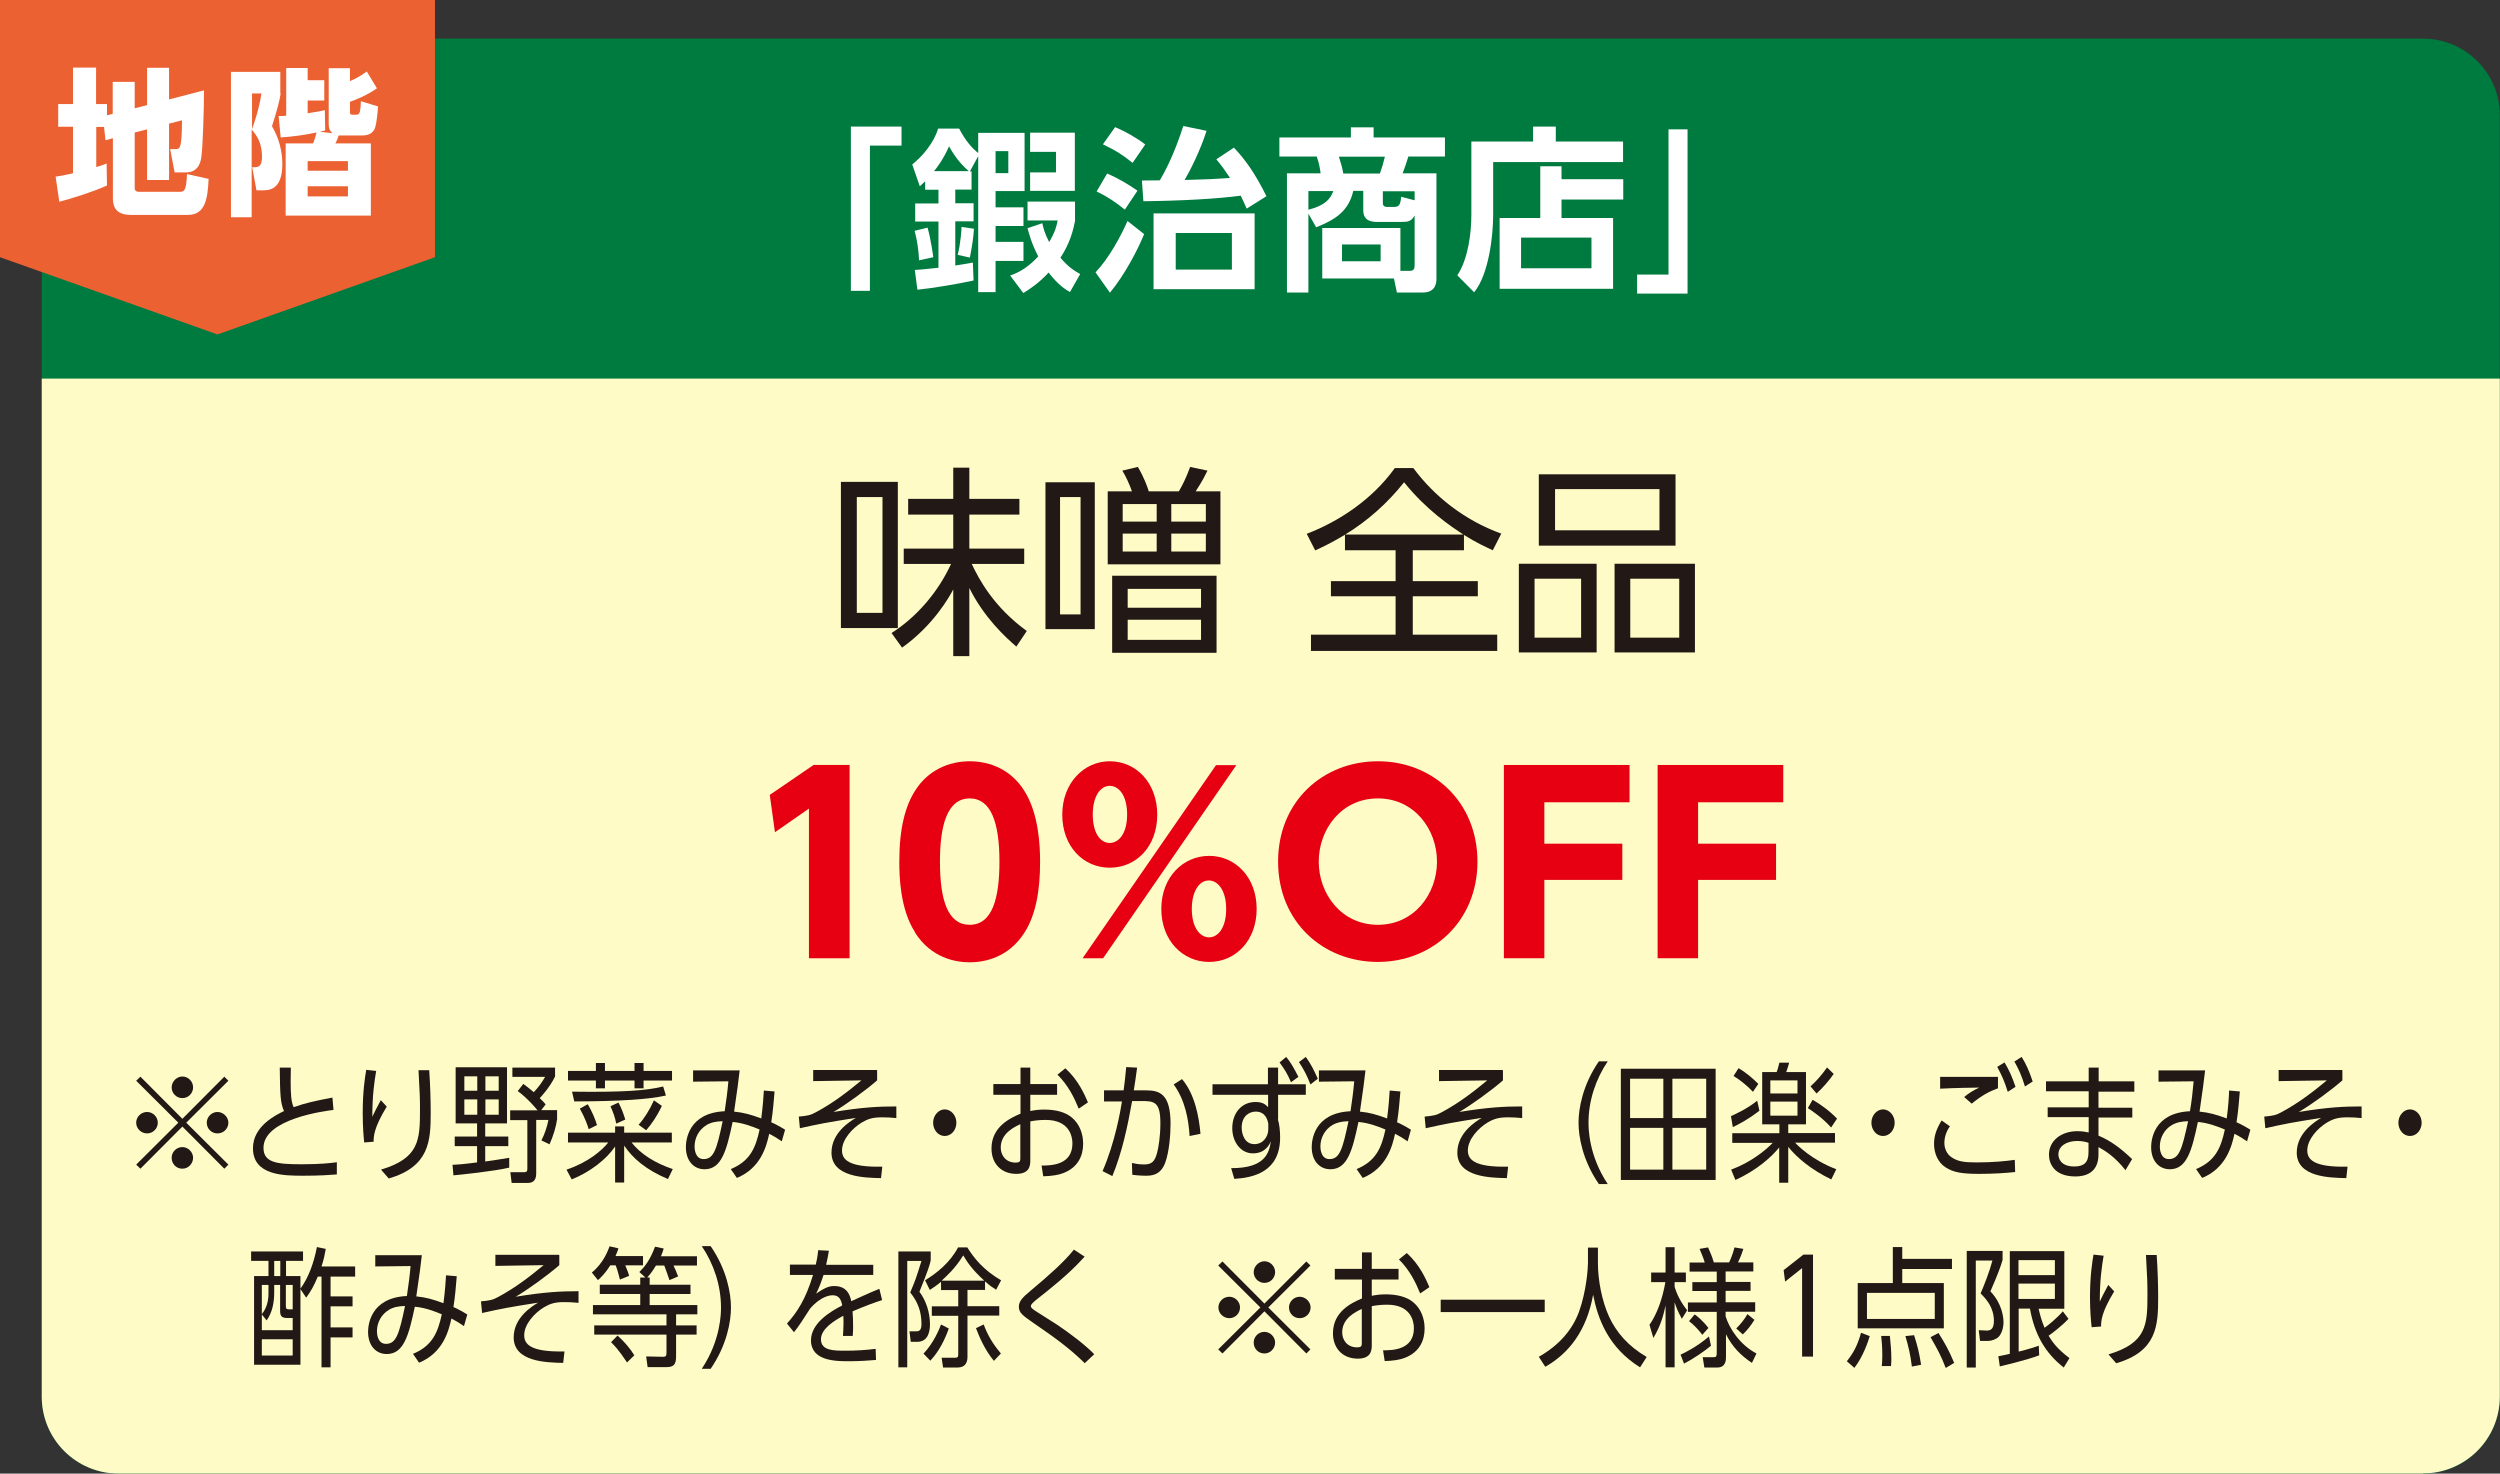 <?xml version="1.0" encoding="UTF-8"?>
<svg id="_レイヤー_2" data-name="レイヤー 2" xmlns="http://www.w3.org/2000/svg" viewBox="0 0 135.3 79.75">
  <rect x="0" y="0" width="135.3" height="79.75" fill="#333333" stroke="none"/>
  <defs>
    <style>
      .cls-1 {
        fill: #e60012;
      }

      .cls-2 {
        fill: #fff;
      }

      .cls-3 {
        fill: #eb6132;
      }

      .cls-4 {
        fill: #007b3f;
      }

      .cls-5 {
        fill: #221815;
      }

      .cls-6 {
        fill: #fffbc7;
      }
    </style>
  </defs>
  <g id="_レイヤー_1-2" data-name="レイヤー 1">
    <g>
      <path class="cls-4" d="M131.14,79.75H6.42c-2.3,0-4.16-1.86-4.16-4.16V6.25c0-2.3,1.86-4.16,4.16-4.16h124.71c2.3,0,4.16,1.86,4.16,4.16v69.34c0,2.3-1.86,4.16-4.16,4.16"/>
      <path class="cls-6" d="M131.14,79.75H6.42c-2.3,0-4.16-1.86-4.16-4.16V20.49h133.03v55.09c0,2.3-1.86,4.16-4.16,4.16"/>
      <polygon class="cls-2" points="46.05 6.85 48.79 6.85 48.79 7.88 47.08 7.88 47.08 15.74 46.05 15.74 46.05 6.85"/>
      <path class="cls-2" d="M50.06,9.82c-.1.1-.16.15-.28.26l-.41-1.18c.52-.41,1.17-1.15,1.4-1.94h1.14c.31.61.69,1.06,1.03,1.32v-1.09h2.51v3.15h-1.57v.88h1.51v1.01h-1.51v.86h1.51v1.03h-1.51v1.69h-.94v-7.36l-.45.83h.09v.98h-.88v.74h.99v.98h-.99v2.39c.57-.09.76-.12.95-.16l.04.97c-.7.16-2.22.42-3.04.5l-.14-1.07c.23-.01.33-.02,1.28-.12v-2.5h-1.26v-.98h1.26v-.74h-.72v-.42ZM49.74,14.09c-.03-.58-.09-1.02-.24-1.6l.7-.17c.18.63.3,1.52.31,1.6l-.78.17ZM52.43,9.26c-.58-.49-.9-1.05-1.07-1.34-.29.69-.71,1.23-.81,1.34h1.88ZM51.83,13.79c.16-.6.21-1.41.21-1.51l.67.1c-.03.45-.08.85-.22,1.56l-.67-.15ZM54.57,8.18h-.69v1.19h.69v-1.19ZM57.9,15.8c-.19-.1-.62-.36-1.15-1.05-.52.57-1.04.91-1.37,1.11l-.71-.95c.29-.1.85-.31,1.52-1.03-.38-.74-.5-1.24-.58-1.53l.8-.27c.06.27.11.51.37,1.02.33-.55.4-.86.46-1.17h-1.63v-1.02h2.57v1.05c-.09.45-.25,1.17-.79,1.99.47.55.79.72,1.07.88l-.55.97ZM58.17,10.33h-2.42v-1h1.4v-1.11h-1.4v-1.04h2.42v3.15Z"/>
      <path class="cls-2" d="M59.29,14.74c.75-.79,1.4-2.02,1.73-2.78l.9.71c-.32.8-1.05,2.21-1.85,3.17l-.78-1.1ZM60.87,11.34c-.49-.39-.87-.66-1.52-.98l.57-.97c.57.25,1.13.57,1.64.93l-.68,1.02ZM61.29,8.81c-.59-.47-.88-.65-1.6-1l.66-.93c.56.24,1.17.58,1.63.94l-.68.99ZM66.79,8c.6.64,1.12,1.35,1.75,2.62l-1.07.67c-.1-.22-.15-.35-.32-.7-1.26.17-3.26.28-5.27.3l-.08-1.12c.19,0,.28,0,.97-.01.23-.39.75-1.32,1.27-2.94l1.26.26c-.36,1.12-.92,2.21-1.19,2.66,1.25-.03,1.62-.05,2.46-.11-.26-.39-.43-.63-.74-1.01l.95-.63ZM67.9,15.65h-5.47v-4.1h5.47v4.1ZM66.67,12.61h-3.04v1.98h3.04v-1.98Z"/>
      <path class="cls-2" d="M71.56,15.08v-2.74h4.23v2.32h.5c.21,0,.27-.11.27-.28v-2.72c-.18.33-.37.35-.71.35h-1.28c-.25,0-.79,0-.79-.63v-1.05h-.54c-.25,1.07-.92,1.54-2.01,1.97l-.42-.74v4.27h-1.16v-6.45h1.82c-.02-.16-.06-.51-.21-.91h-2.02v-1.03h3.87v-.55h1.23v.55h3.86v1.03h-1.98c-.07.24-.18.57-.31.91h1.83v5.69c0,.17,0,.76-.73.76h-1.41l-.16-.76h-3.86ZM70.81,11.35c.88-.22,1.19-.57,1.35-1.01h-1.35v1.01ZM74.68,9.39c.11-.3.2-.6.27-.91h-2.49c.14.44.18.59.24.91h1.99ZM74.72,13.23h-2.09v.91h2.09v-.91ZM76.56,10.83v-.48h-1.72v.65c0,.14.1.2.21.2h.35c.29,0,.39-.05.43-.55l.73.19Z"/>
      <path class="cls-2" d="M87.84,8.77h-7.03v2.87c0,1.04-.21,3.17-1.03,4.18l-.91-.92c.59-.88.76-2.31.76-3.27v-3.97h3.34v-.81h1.23v.81h3.64v1.11ZM83.36,11.8v-2.8h1.15v.7h3.34v1.1h-3.34v1h2.79v3.83h-6.14v-3.83h2.21ZM86.13,12.86h-3.81v1.66h3.81v-1.66Z"/>
      <polygon class="cls-2" points="91.33 15.89 88.6 15.89 88.6 14.86 90.3 14.86 90.3 7 91.33 7 91.33 15.89"/>
      <polygon class="cls-3" points="23.54 13.92 11.77 18.1 0 13.92 0 0 23.54 0 23.54 13.92"/>
      <path class="cls-2" d="M5.63,6.87h-.42v2.17c.18-.05.29-.09.56-.19l.02,1.19c-.8.36-1.88.69-2.58.88l-.2-1.36c.23-.03.38-.06.94-.18v-2.52h-.8v-1.23h.8v-1.97h1.25v1.97h.59v.61l.31-.08v-1.73h1.19v1.43l.67-.17v-2.02h1.19v1.71l1.89-.49c0,.96-.06,3-.14,3.59-.03.21-.12.85-.83.85h-.62l-.24-1.26h.27c.26,0,.36,0,.37-1.56l-.7.18v3.05h-1.19v-2.74l-.67.17v3.01c0,.09.04.2.23.2h2.17c.27,0,.39,0,.43-.96l1.17.26c-.05,1.06-.17,1.95-1.12,1.95h-3.1c-.92,0-.96-.6-.96-.93v-3.22l-.4.11-.08-.73Z"/>
      <path class="cls-2" d="M15.19,5.06c-.05.36-.22,1-.47,1.77.15.26.56.99.56,2.05,0,1.42-.74,1.42-1.08,1.42h-.32l-.23-1.25h.15c.21,0,.38-.09.38-.56,0-.73-.26-1.14-.56-1.48v4.75h-1.12V3.89h2.67v1.18ZM13.64,5.06v1.92c.12-.32.38-1.07.51-1.92h-.51ZM15.08,6.28c.19,0,.25,0,.41-.02v-2.58h1.16v.66h.9v1.1h-.9v.69c.49-.08.65-.1.93-.17l.02,1.1c-.17.04-.2.05-.29.07l.69.08c-.18-.14-.21-.32-.21-.49v-3.03h1.15v.7c.33-.14.62-.3.91-.52l.55.91c-.54.38-1.17.63-1.46.73v.54c0,.11.02.16.14.16h.21c.11,0,.17-.08.19-.18.03-.14.05-.41.05-.55l.93.28c-.03.4-.08.9-.16,1.15-.1.3-.37.42-.66.42h-1.31c-.03.1-.1.29-.18.43h1.92v3.91h-4.61v-3.91h1.48c.08-.17.17-.49.19-.59-.65.14-1.25.22-1.94.27l-.11-1.15ZM18.83,8.72h-2.18v.52h2.18v-.52ZM18.83,10.08h-2.18v.55h2.18v-.55Z"/>
      <path class="cls-5" d="M48.59,33.99h-3.08v-7.91h3.08v7.91ZM47.76,26.9h-1.39v6.27h1.39v-6.27ZM55,34.99c-.59-.51-1.74-1.56-2.54-3.17v3.69h-.87v-3.61c-.21.4-1.07,1.94-2.77,3.15l-.57-.79c1.35-.86,2.52-2.21,3.22-3.74h-2.56v-.83h2.68v-1.84h-2.44v-.85h2.44v-1.69h.87v1.69h2.71v.85h-2.71v1.84h2.97v.83h-2.84c.4.84,1.18,2.32,2.98,3.63l-.57.85Z"/>
      <path class="cls-5" d="M59.25,34.05h-2.67v-7.95h2.67v7.95ZM58.48,26.9h-1.11v6.35h1.11v-6.35ZM66.06,30.54h-6.11v-3.95h1.31c-.12-.36-.33-.81-.52-1.12l.84-.2c.32.53.54,1.13.59,1.32h1.63c.15-.26.37-.65.61-1.32l.94.2c-.12.24-.26.54-.64,1.12h1.34v3.95ZM65.84,35.33h-5.65v-4.17h5.65v4.17ZM62.6,27.28h-1.84v.95h1.84v-.95ZM62.6,28.88h-1.84v.97h1.84v-.97ZM65,31.87h-3.97v1.02h3.97v-1.02ZM65,33.54h-3.97v1.09h3.97v-1.09ZM65.26,27.28h-1.87v.95h1.87v-.95ZM65.26,28.88h-1.87v.97h1.87v-.97Z"/>
      <path class="cls-5" d="M79.23,29.78h-2.77v1.67h3.52v.82h-3.52v2.08h4.57v.88h-10.08v-.88h4.58v-2.08h-3.5v-.82h3.5v-1.67h-2.74v-.84c-.75.45-1.21.66-1.61.85l-.46-.9c1.75-.67,3.55-1.86,4.77-3.56h1c1.11,1.5,2.74,2.82,4.76,3.55l-.46.9c-.38-.18-.88-.4-1.56-.83v.83ZM79.2,28.93c-.68-.44-2.04-1.36-3.21-2.83-.89,1.12-1.97,2.09-3.19,2.83h6.4Z"/>
      <path class="cls-5" d="M86.41,35.31h-4.21v-4.8h4.21v4.8ZM83.05,34.51h2.52v-3.19h-2.52v3.19ZM90.68,29.53h-7.4v-3.86h7.4v3.86ZM84.16,28.7h5.65v-2.23h-5.65v2.23ZM91.73,35.31h-4.35v-4.8h4.35v4.8ZM88.23,34.51h2.65v-3.19h-2.65v3.19Z"/>
      <polygon class="cls-1" points="44.03 41.4 45.98 41.4 45.98 51.86 43.78 51.86 43.78 43.76 41.94 45.04 41.66 43.02 44.03 41.4"/>
      <path class="cls-1" d="M49.52,50.45c-.81-1.25-.85-3.05-.85-3.82,0-1.85.34-3.04.87-3.86.68-1.07,1.79-1.57,2.94-1.57s2.26.49,2.95,1.59c.78,1.22.86,2.94.86,3.85,0,1.52-.22,2.86-.85,3.84-.87,1.36-2.18,1.6-2.96,1.6s-2.09-.24-2.96-1.61M54.09,46.63c0-2.12-.46-3.42-1.61-3.42-1.23,0-1.61,1.49-1.61,3.42,0,2.12.44,3.42,1.61,3.42,1.24,0,1.61-1.47,1.61-3.42"/>
      <path class="cls-1" d="M60.06,41.2c1.43,0,2.57,1.17,2.57,2.89s-1.13,2.87-2.57,2.87-2.57-1.16-2.57-2.87,1.17-2.89,2.57-2.89M65.81,41.41h1.1l-7.21,10.45h-1.11l7.22-10.45ZM60.06,45.62c.47,0,.94-.48.94-1.54s-.47-1.55-.94-1.55c-.51,0-.92.57-.92,1.55s.39,1.54.92,1.54M65.44,46.32c1.42,0,2.57,1.16,2.57,2.87s-1.14,2.87-2.57,2.87-2.59-1.16-2.59-2.87,1.17-2.87,2.59-2.87M65.44,50.73c.45,0,.92-.48.92-1.53s-.47-1.55-.94-1.55c-.52,0-.92.59-.92,1.55s.42,1.53.94,1.53"/>
      <path class="cls-1" d="M74.57,41.2c2.98,0,5.39,2.2,5.39,5.43s-2.43,5.43-5.39,5.43-5.4-2.16-5.4-5.43,2.44-5.43,5.4-5.43M74.57,50.05c1.98,0,3.2-1.68,3.2-3.42s-1.22-3.42-3.2-3.42-3.2,1.68-3.2,3.42,1.22,3.42,3.2,3.42"/>
      <polygon class="cls-1" points="87.8 45.66 87.8 47.62 83.58 47.62 83.58 51.86 81.39 51.86 81.39 41.4 88.19 41.4 88.19 43.42 83.58 43.42 83.58 45.66 87.8 45.66"/>
      <polygon class="cls-1" points="96.12 45.66 96.12 47.62 91.9 47.62 91.9 51.86 89.71 51.86 89.71 41.4 96.51 41.4 96.51 43.42 91.9 43.42 91.9 45.66 96.12 45.66"/>
      <path class="cls-5" d="M7.6,63.25l-.23-.22,2.28-2.27-2.28-2.27.23-.22,2.27,2.28,2.27-2.28.22.22-2.28,2.27,2.28,2.27-.22.22-2.27-2.28-2.27,2.28ZM8.54,60.76c0,.32-.26.58-.58.58s-.59-.26-.59-.58.27-.58.59-.58.58.27.58.58M10.45,58.85c0,.31-.25.58-.58.58s-.58-.27-.58-.58.27-.59.58-.59.58.26.58.59M10.45,62.66c0,.31-.25.59-.58.59s-.58-.26-.58-.59.27-.58.58-.58.58.27.58.58M12.36,60.76c0,.32-.26.58-.59.58s-.58-.26-.58-.58.27-.58.58-.58.59.27.59.58"/>
      <path class="cls-5" d="M18.04,60.07c-.49.06-3.78.49-3.78,2.05,0,.81.74.89,2.05.89,1,0,1.57-.06,1.92-.11v.66c-.38.03-.92.07-1.8.07-1.05,0-2.74,0-2.74-1.49,0-1.2,1.25-1.8,1.68-2.01-.2-.46-.21-.86-.23-2.35h.6c0,.19-.01.39-.01.73,0,.74.03,1.11.16,1.41.66-.23,1.16-.34,2.1-.52l.06.67Z"/>
      <path class="cls-5" d="M20.36,57.95c-.1.59-.21,1.32-.21,2.49.08-.17.25-.52.46-.9l.32.35c-.7,1.15-.71,1.61-.71,1.9l-.51.04c-.03-.27-.08-.84-.08-1.61,0-1.15.12-1.92.19-2.32l.55.06ZM23.23,57.92c.05.76.08,1.55.08,2.31,0,1.51-.07,2.91-2.27,3.55l-.42-.48c2.07-.62,2.11-1.6,2.11-3.24,0-.66-.01-.85-.08-2.14h.58Z"/>
      <path class="cls-5" d="M27.57,63.19c-.83.2-2.7.39-3.03.42l-.05-.57c.24-.01.47-.02,1.33-.13v-.88h-1.21v-.52h1.21v-.71h-1.16v-3.04h2.78v3.04h-1.18v.71h1.25v.52h-1.25v.83c.21-.03,1.11-.16,1.3-.2v.52ZM25.83,58.25h-.7v.78h.7v-.78ZM25.83,59.5h-.7v.83h.7v-.83ZM26.99,58.25h-.72v.78h.72v-.78ZM26.99,59.5h-.72v.83h.72v-.83ZM29.28,60.08h.87v.49c-.05.4-.22.95-.41,1.36l-.44-.21c.17-.33.31-.73.38-1.11h-.66v2.9c0,.46-.27.51-.46.51h-.87l-.07-.58h.72c.1,0,.2,0,.2-.17v-2.65h-.93v-.53h1.48s-.5-.63-1.07-1.04l.3-.39c.15.11.3.22.57.45.31-.34.45-.55.61-.83h-1.77v-.5h2.31v.48c-.29.6-.77,1.11-.83,1.17.16.15.24.24.32.34l-.24.31Z"/>
      <path class="cls-5" d="M33.29,61.3v-.34h.49v.34h2.58v.53h-2.18c.49.63,1.28,1.12,2.23,1.44l-.26.54c-1.21-.51-1.91-1.13-2.37-1.81v2h-.49v-1.95c-.47.69-1.35,1.38-2.35,1.78l-.28-.53c1.17-.39,1.92-1.04,2.26-1.47h-2.18v-.53h2.55ZM32.25,57.96v-.43h.49v.43h1.6v-.43h.49v.43h1.54v.52h-1.54v.42h-.49v-.42h-1.6v.42h-.49v-.42h-1.51v-.52h1.51ZM36.04,59.29c-.94.21-2.45.31-4.96.32l-.12-.53c2.76.04,4.06-.06,4.93-.28l.15.49ZM31.81,59.76c.24.41.4.8.5,1.13l-.45.22c-.05-.17-.19-.6-.48-1.11l.43-.24ZM33.47,59.67c.18.32.3.69.37.92l-.49.22c-.07-.36-.15-.57-.31-.94l.43-.2ZM35.82,59.85c-.27.58-.57,1-.85,1.32l-.41-.3c.29-.31.61-.82.83-1.32l.43.3Z"/>
      <path class="cls-5" d="M39.53,63.28c1.05-.43,1.36-1.13,1.58-2.15-.4-.17-.91-.36-1.46-.41-.33,1.56-.6,2.56-1.52,2.56-.58,0-1.01-.45-1.01-1.2,0-.34.11-1.85,2.1-1.94.08-.51.16-1.13.2-1.62l-1.91.02v-.61h2.52c-.08.7-.1.85-.3,2.23.51.05.91.16,1.47.37.09-.69.12-1.18.14-1.51l.58.05c-.04.5-.09,1.11-.18,1.67.02,0,.37.16.75.4l-.18.63c-.27-.19-.38-.25-.68-.41-.15.69-.46,1.86-1.75,2.39l-.33-.48ZM38.24,60.89c-.4.23-.65.68-.65,1.16,0,.13.03.68.49.68.55,0,.71-.52,1.03-2.05-.36.01-.62.06-.88.21"/>
      <path class="cls-5" d="M47.47,57.93v.54c-.63.55-1.71,1.33-2.36,1.71,1.58-.26,2.47-.3,3.4-.3v.63c-.3-.03-.53-.04-.77-.04-.51,0-.76.08-1.1.28-.5.3-1.07.91-1.07,1.51,0,.48.32.92,2.18.88l-.07.62c-.9-.02-2.68-.05-2.68-1.38,0-1.08,1-1.69,1.32-1.88-1.6.25-2,.33-3.03.56l-.06-.63c.51-.05.63-.07.97-.26.86-.46,1.66-1.07,2.42-1.7l-2.61.04v-.6s3.43,0,3.43,0Z"/>
      <path class="cls-5" d="M51.76,60.76c0,.39-.27.72-.63.72s-.63-.33-.63-.72.29-.72.63-.72.63.33.63.72"/>
      <path class="cls-5" d="M55.75,60.13c.25-.05.47-.08.76-.08.64,0,1.16.14,1.51.44.4.34.6.86.6,1.41,0,.6-.24,1.27-1.08,1.59-.25.1-.63.16-1.08.17l-.09-.58c.54,0,1.67-.03,1.67-1.2,0-.44-.21-1.27-1.45-1.27-.36,0-.63.04-.83.08v2.14c0,.33-.1.7-.76.7-.81,0-1.34-.56-1.34-1.37,0-1.19,1.02-1.65,1.57-1.89v-1.02h-1.47v-.58h1.47v-.89h.53v.89h1.45v.58h-1.45v.88ZM55.22,60.84c-.36.17-1.06.51-1.06,1.27,0,.39.25.81.81.81.21,0,.25-.07.25-.2v-1.88ZM57.65,57.81c.7.63,1.04,1.41,1.23,1.85l-.5.34c-.25-.61-.56-1.25-1.15-1.84l.42-.34Z"/>
      <path class="cls-5" d="M59.67,63.38c.68-1.55.98-3.32,1.05-3.77h-.97s0-.6,0-.6h1.06c.06-.44.09-.71.14-1.26l.59.03c-.07.55-.1.71-.18,1.23h.66c.73,0,1.33.18,1.33,1.81,0,.56-.07,1.52-.29,2.11-.26.7-.78.7-1.06.7-.35,0-.62-.04-.72-.05l-.02-.64c.14.03.35.08.66.08.41,0,.57-.15.7-.62.08-.3.18-.91.18-1.61,0-1.17-.33-1.21-1.07-1.2h-.46c-.25,1.4-.54,2.77-1.07,4.06l-.53-.27ZM64.38,61.48c-.05-.88-.24-1.94-.86-2.79l.45-.29c.7.82.92,2.05,1,2.96l-.58.12Z"/>
      <path class="cls-5" d="M69.16,60.59c.07.2.12.57.12.97,0,1.89-1.49,2.18-2.48,2.24l-.17-.58c1.84.01,2.06-.83,2.15-1.46-.07.17-.29.66-.97.66s-1.12-.64-1.12-1.36c0-.82.5-1.42,1.26-1.42.41,0,.55.15.68.28v-.67h-3.01v-.57h3v-.9s.55,0,.55,0v.9h1.5v.57h-1.5v1.33ZM68.64,60.8c-.04-.17-.14-.64-.68-.64-.33,0-.76.22-.76.87,0,.3.13.89.69.89.46,0,.75-.39.75-.81v-.31ZM69.61,57.2c.26.32.42.61.66,1.08l-.4.29c-.21-.48-.33-.67-.62-1.07l.36-.3ZM70.67,57.2c.27.38.42.67.65,1.18l-.4.31c-.19-.49-.34-.78-.62-1.21l.37-.28Z"/>
      <path class="cls-5" d="M73.4,63.28c1.05-.43,1.36-1.13,1.58-2.15-.4-.17-.91-.36-1.46-.41-.33,1.56-.6,2.56-1.52,2.56-.58,0-1.01-.45-1.01-1.2,0-.34.11-1.85,2.1-1.94.08-.51.16-1.13.2-1.62l-1.91.02v-.61h2.52c-.08.7-.1.85-.3,2.23.51.05.91.16,1.47.37.09-.69.12-1.18.14-1.51l.58.05c-.04.5-.09,1.11-.18,1.67.02,0,.37.16.75.4l-.18.63c-.27-.19-.38-.25-.68-.41-.15.69-.46,1.86-1.75,2.39l-.33-.48ZM72.11,60.89c-.4.23-.65.68-.65,1.16,0,.13.03.68.49.68.55,0,.71-.52,1.03-2.05-.36.01-.61.06-.88.21"/>
      <path class="cls-5" d="M81.34,57.93v.54c-.63.55-1.71,1.33-2.36,1.71,1.58-.26,2.46-.3,3.4-.3v.63c-.31-.03-.53-.04-.77-.04-.5,0-.76.08-1.1.28-.5.3-1.07.91-1.07,1.51,0,.48.32.92,2.18.88l-.07.62c-.9-.02-2.68-.05-2.68-1.38,0-1.08,1.01-1.69,1.32-1.88-1.6.25-2,.33-3.03.56l-.06-.63c.51-.05.63-.07.97-.26.86-.46,1.66-1.07,2.42-1.7l-2.61.04v-.6s3.43,0,3.43,0Z"/>
      <path class="cls-5" d="M86.53,64.08c-.88-1.28-1.1-2.56-1.1-3.32s.22-2.04,1.1-3.32h.48c-.64.95-1.04,2.11-1.04,3.32,0,.28,0,1.76,1.04,3.32h-.48Z"/>
      <path class="cls-5" d="M92.85,63.86h-5.13v-6.02h5.13v6.02ZM90.02,58.38h-1.8v2.13h1.8v-2.13ZM90.02,61.04h-1.8v2.26h1.8v-2.26ZM92.34,58.38h-1.83v2.13h1.83v-2.13ZM92.34,61.04h-1.83v2.26h1.83v-2.26Z"/>
      <path class="cls-5" d="M93.67,60.41c.22-.1.89-.4,1.43-.84l.12.54c-.61.48-1.13.74-1.44.89l-.1-.59ZM96.78,61.32h2.53v.52h-2.16c.16.17.9.93,2.23,1.44l-.27.55c-1.1-.53-1.86-1.18-2.33-1.76v1.94h-.49v-1.91c-.41.51-1.22,1.24-2.37,1.76l-.23-.56c1.08-.4,1.88-1.06,2.25-1.45h-2.19v-.52h2.55v-.48h-.93v-2.83h.78c.05-.11.06-.15.15-.51h.53c-.04.14-.07.27-.16.51h1.07v2.83h-.96v.48ZM94.87,59.09c-.31-.34-.74-.67-1.05-.86l.27-.42c.46.27.82.6,1.07.85l-.29.43ZM97.28,58.47h-1.47v.71h1.47v-.71ZM97.28,59.62h-1.47v.76h1.47v-.76ZM99.1,61.02c-.49-.55-1.05-.91-1.26-1.05l.26-.45c.4.23.91.59,1.32,1.02l-.32.48ZM97.98,58.8c.35-.32.61-.62.9-1.03l.36.35c-.22.33-.64.81-.93,1.06l-.32-.38Z"/>
      <path class="cls-5" d="M102.54,60.76c0,.39-.27.72-.63.72s-.63-.33-.63-.72.29-.72.63-.72.63.33.63.72"/>
      <path class="cls-5" d="M105.54,60.94c-.23.32-.31.64-.31.92s.12.6.4.78c.34.22.66.27,1.34.27.9,0,1.6-.07,2.07-.14l.02.66c-.44.05-1.18.1-1.93.1-1,0-1.42-.09-1.83-.35-.43-.27-.63-.78-.63-1.27,0-.39.1-.77.41-1.27l.44.31ZM108.12,58.9c-.48.18-.86.38-1.41.83l-.41-.36c.29-.24.52-.37.82-.51-.23,0-1.41.02-2.12.06v-.64c.2,0,2.72,0,3.13,0v.62ZM108.48,57.49c.26.43.42.8.6,1.33l-.42.27c-.18-.57-.3-.85-.57-1.35l.39-.24ZM109.41,57.2c.26.41.4.75.6,1.33l-.42.27c-.17-.56-.31-.88-.57-1.35l.39-.25Z"/>
      <path class="cls-5" d="M115.51,58.54v.54h-1.94v.87h1.83v.53h-1.83v.98c.64.27,1.18.66,1.82,1.27l-.36.6c-.59-.75-1.13-1.07-1.46-1.25v.4c0,1-.72,1.19-1.24,1.19-1.19,0-1.44-.73-1.44-1.18,0-.73.63-1.27,1.54-1.27.27,0,.48.04.61.07v-.83h-2.22v-.53h2.22v-.87h-2.31v-.54h2.31v-.74h.54v.74h1.94ZM113.03,61.85c-.12-.04-.3-.1-.61-.1-.57,0-1.02.27-1.02.73,0,.13.06.65.86.65.53,0,.77-.22.77-.77v-.51Z"/>
      <path class="cls-5" d="M118.83,63.28c1.05-.43,1.36-1.13,1.58-2.15-.4-.17-.91-.36-1.46-.41-.33,1.56-.6,2.56-1.52,2.56-.58,0-1.01-.45-1.01-1.2,0-.34.11-1.85,2.1-1.94.09-.51.16-1.13.2-1.62l-1.9.02v-.61h2.52c-.08.7-.1.85-.3,2.23.51.05.91.16,1.47.37.09-.69.12-1.18.13-1.51l.58.05c-.04.5-.09,1.11-.18,1.67.02,0,.37.16.75.4l-.18.63c-.27-.19-.38-.25-.68-.41-.15.69-.46,1.86-1.75,2.39l-.33-.48ZM117.54,60.89c-.4.23-.65.68-.65,1.16,0,.13.03.68.49.68.55,0,.71-.52,1.04-2.05-.36.01-.62.06-.88.21"/>
      <path class="cls-5" d="M126.77,57.93v.54c-.63.55-1.7,1.33-2.36,1.71,1.58-.26,2.46-.3,3.4-.3v.63c-.3-.03-.53-.04-.77-.04-.5,0-.76.08-1.1.28-.5.3-1.07.91-1.07,1.51,0,.48.32.92,2.18.88l-.07.62c-.9-.02-2.68-.05-2.68-1.38,0-1.08,1.01-1.69,1.32-1.88-1.6.25-2,.33-3.02.56l-.06-.63c.51-.05.63-.07.97-.26.86-.46,1.66-1.07,2.42-1.7l-2.61.04v-.6s3.43,0,3.43,0Z"/>
      <path class="cls-5" d="M131.06,60.76c0,.39-.27.72-.63.72s-.63-.33-.63-.72.29-.72.63-.72.63.33.63.72"/>
      <path class="cls-5" d="M16.4,67.73v.51h-.92v.82h.78v4.8h-2.51v-4.8h.78v-.82h-.94v-.51h2.81ZM15.17,69.54h-.33v.41c0,.54-.1,1.08-.41,1.51l-.26-.32v.85h1.67v-.66h-.31c-.31,0-.37-.14-.37-.39v-1.4ZM14.53,69.54h-.36v1.58c.36-.43.36-.97.36-1.11v-.46ZM15.84,72.48h-1.67v.88h1.67v-.88ZM15.17,68.24h-.33v.82h.33v-.82ZM15.84,69.54h-.37v1.13c0,.12.01.19.15.19h.22v-1.32ZM16.26,69.74c.46-.62.74-1.46.89-2.25l.48.1c-.06.34-.1.55-.23.95h1.82v.55h-1.33v1.07h1.19v.54h-1.19v1.14h1.19v.54h-1.19v1.62h-.49v-4.91h-.2c-.23.54-.38.8-.63,1.14l-.32-.48Z"/>
      <path class="cls-5" d="M22.33,73.28c1.05-.43,1.36-1.13,1.58-2.15-.4-.17-.91-.36-1.46-.41-.33,1.56-.6,2.56-1.52,2.56-.58,0-1.01-.45-1.01-1.2,0-.34.11-1.85,2.1-1.94.08-.51.16-1.13.2-1.62l-1.91.02v-.61h2.52c-.08.7-.1.85-.3,2.23.51.05.91.16,1.47.37.09-.69.12-1.18.14-1.51l.58.05c-.04.5-.09,1.11-.18,1.67.02,0,.37.16.75.4l-.18.63c-.27-.19-.38-.25-.68-.41-.15.69-.46,1.86-1.75,2.39l-.33-.48ZM21.05,70.89c-.4.23-.65.68-.65,1.16,0,.13.03.68.49.68.55,0,.71-.52,1.03-2.05-.36.01-.62.06-.88.21"/>
      <path class="cls-5" d="M30.27,67.93v.54c-.63.55-1.71,1.33-2.36,1.71,1.58-.26,2.47-.3,3.4-.3v.63c-.3-.03-.53-.04-.77-.04-.51,0-.76.08-1.1.28-.5.3-1.07.91-1.07,1.51,0,.48.32.92,2.18.88l-.07.62c-.9-.02-2.68-.05-2.68-1.38,0-1.08,1-1.69,1.32-1.88-1.6.25-2,.33-3.03.56l-.06-.63c.51-.05.63-.07.97-.26.86-.46,1.66-1.07,2.42-1.7l-2.61.04v-.6s3.43,0,3.43,0Z"/>
      <path class="cls-5" d="M34.8,67.98v.5h-.96c.15.36.18.45.21.57l-.5.2c-.06-.24-.13-.52-.23-.77h-.29c-.27.43-.51.66-.67.8l-.33-.41c.64-.52.88-1.21.96-1.42l.48.11c-.05.15-.07.22-.16.42h1.49ZM35.16,69.14v.39h2.21v.5h-2.21v.6h2.58v.5h-1.15v.6h1.11v.5h-1.11v1.06c0,.4,0,.7-.52.7h-1.02l-.08-.58.91.02c.16,0,.19-.05.19-.23v-.97h-3.91v-.5h3.91v-.6h-3.98v-.5h2.56v-.6h-2.19v-.5h2.19v-.39h.28l-.33-.3c.29-.28.58-.64.85-1.37l.47.1c-.05.15-.07.24-.15.42h1.95v.5h-1.27c.09.18.13.29.25.59l-.47.2c-.07-.22-.21-.61-.28-.79h-.45c-.22.37-.36.52-.47.65h.12ZM33.93,73.73c-.44-.67-.68-.91-.86-1.09l.35-.36c.33.29.68.69.91,1.07l-.4.39Z"/>
      <path class="cls-5" d="M37.98,74.08c1.04-1.56,1.04-3.04,1.04-3.32,0-1.21-.4-2.37-1.04-3.32h.48c.88,1.28,1.1,2.56,1.1,3.32s-.22,2.04-1.1,3.32h-.48Z"/>
      <path class="cls-5" d="M47.26,68.44v.56h-2.69c-.14.43-.23.66-.4,1.01.43-.29.67-.41.97-.41.41,0,.8.15.93.82.14-.06.97-.45,1.52-.67l.15.61c-.49.16-.92.32-1.6.61.02.24.03.55.03.8,0,.1,0,.31-.02.53h-.53c.01-.16.03-.42.03-.67,0-.12,0-.24-.01-.42-.47.25-1.21.7-1.21,1.27,0,.62.68.62,1.35.62.49,0,1.06-.03,1.61-.1l.02.6c-.35.03-.88.07-1.46.07-.69,0-2.06,0-2.06-1.13,0-.95,1.09-1.58,1.69-1.89-.07-.41-.24-.55-.52-.55-.33,0-.78.22-1.21.71-.28.44-.68,1.06-.88,1.29l-.38-.47c.53-.58,1.02-1.32,1.41-2.63h-1.25v-.56h1.4c.04-.18.09-.38.13-.78l.58.03c-.04.25-.07.41-.15.76h2.54Z"/>
      <path class="cls-5" d="M50.37,67.73v.48c-.05.24-.11.46-.61,1.7.36.48.57,1.13.57,1.76,0,.37-.09.95-.69.95h-.35l-.07-.57h.35c.23.02.3-.13.3-.4,0-.68-.21-1.21-.61-1.7.3-.71.31-.75.61-1.71h-.77v5.76h-.48v-6.27h1.76ZM49.98,73.26c.58-.62.86-1.35.95-1.58l.42.22c-.35.98-.76,1.48-1,1.74l-.37-.38ZM50.06,69.29c.62-.37,1.36-.96,1.79-1.78h.5c.37.59.87,1.22,1.83,1.78l-.27.51c-.16-.1-.32-.2-.6-.45v.46h-.95v.88h1.72v.51h-1.72v2.21c0,.23-.04.6-.55.6h-.77l-.08-.53h.72c.15,0,.18-.04.18-.18v-2.09h-1.43v-.51h1.43v-.88h-.93v-.45c-.24.2-.43.33-.61.44l-.25-.51ZM53.27,69.31c-.68-.62-.94-1.03-1.14-1.37-.43.71-.93,1.15-1.17,1.37h2.31ZM53.24,71.69c.23.6.49,1.04.93,1.56l-.38.4c-.51-.62-.8-1.32-.97-1.77l.42-.2Z"/>
      <path class="cls-5" d="M58.71,73.78c-.85-.84-1.69-1.43-2.78-2.18-.56-.39-.79-.55-.79-.87s.21-.52.64-.88c1.02-.85,1.84-1.59,2.34-2.22l.58.38c-.51.56-1.08,1.13-2.55,2.28-.24.19-.36.31-.36.39,0,.1.07.14.25.27.18.12,1.01.64,1.18.75.61.41,1.5,1.07,2,1.59l-.52.49Z"/>
      <path class="cls-5" d="M66.16,73.25l-.23-.22,2.28-2.27-2.28-2.27.23-.22,2.27,2.28,2.27-2.28.22.22-2.28,2.27,2.28,2.27-.22.22-2.27-2.28-2.27,2.28ZM67.11,70.76c0,.32-.26.58-.58.58s-.59-.26-.59-.58.27-.58.59-.58.58.27.58.58M69.01,68.85c0,.31-.25.58-.58.58s-.58-.27-.58-.58.27-.59.58-.59.58.26.58.59M69.01,72.66c0,.31-.25.59-.58.59s-.58-.26-.58-.59.27-.58.58-.58.58.27.58.58M70.93,70.76c0,.32-.26.58-.59.58s-.58-.26-.58-.58.27-.58.58-.58.59.27.59.58"/>
      <path class="cls-5" d="M74.23,70.13c.25-.05.47-.08.76-.08.64,0,1.16.14,1.51.44.4.34.6.86.6,1.41,0,.6-.24,1.27-1.08,1.59-.25.1-.63.16-1.08.17l-.09-.58c.54,0,1.67-.03,1.67-1.2,0-.44-.21-1.27-1.45-1.27-.36,0-.63.04-.83.08v2.14c0,.33-.1.7-.76.7-.81,0-1.34-.56-1.34-1.37,0-1.19,1.02-1.65,1.57-1.89v-1.02h-1.47v-.58h1.47v-.89h.53v.89h1.45v.58h-1.45v.88ZM73.7,70.84c-.36.17-1.06.51-1.06,1.27,0,.39.25.81.81.81.21,0,.25-.07.25-.2v-1.88ZM76.13,67.81c.7.63,1.04,1.41,1.23,1.85l-.5.34c-.25-.61-.56-1.25-1.15-1.84l.42-.34Z"/>
      <rect class="cls-5" x="77.97" y="70.34" width="5.63" height=".67"/>
      <path class="cls-5" d="M86.48,67.52v.85c0,.92.22,2.05.6,2.88.39.85,1.03,1.6,2.04,2.19l-.36.56c-1.72-1.07-2.29-2.63-2.54-3.93-.35,1.96-1.33,3.19-2.59,3.9l-.35-.54c1.11-.63,1.81-1.46,2.17-2.42.42-1.16.49-2.42.49-2.65v-.84h.55Z"/>
      <path class="cls-5" d="M91.02,71.37c-.23-.42-.3-.62-.39-.89v3.52h-.49v-3.34c-.13.58-.27,1.1-.66,1.75l-.21-.71c.4-.57.7-1.39.86-2.31h-.77v-.52h.78v-1.37h.49v1.37h.61v.52h-.61v.25c.12.41.35.87.68,1.27l-.28.45ZM90.96,73.31c.2-.09.85-.4,1.53-.98l.11.5c-.34.29-.99.73-1.46.97l-.19-.49ZM94.83,73.77c-.62-.41-1.08-.88-1.42-1.56v1.23c0,.15,0,.57-.47.57h-.7l-.09-.56h.57c.12,0,.19,0,.19-.22v-2.23h-1.56v-.51h1.56v-.62h-1.32v-.48h1.32v-.57h-1.47v-.49h.82c-.06-.22-.17-.48-.28-.74l.46-.08c.12.26.24.55.31.81h.83c.07-.15.19-.41.29-.81l.48.08c-.13.41-.26.67-.29.73h.83v.49h-1.5v.57h1.35v.48h-1.35v.62h1.6v.51h-1.6v.25c.2.65.77,1.54,1.67,2.01l-.25.52ZM91.71,71.13c.1.07.43.32.75.74l-.33.37c-.17-.23-.45-.54-.72-.74l.31-.37ZM93.97,71.89c.21-.2.46-.51.6-.77l.38.31c-.19.31-.39.56-.63.79l-.35-.32Z"/>
      <polygon class="cls-5" points="97.6 67.9 98.12 67.9 98.12 73.42 97.53 73.42 97.53 68.63 96.61 69.36 96.53 68.74 97.6 67.9"/>
      <path class="cls-5" d="M99.95,73.67c.37-.46.58-.87.77-1.54l.47.18c-.08.27-.34,1.08-.83,1.72l-.41-.36ZM105.64,68.68h-2.69v.76h2.25v2.45h-4.66v-2.45h1.9v-1.95h.51v.64h2.69v.55ZM104.71,69.97h-3.67v1.41h3.67v-1.41ZM101.84,73.95c.02-.17.03-.32.03-.61,0-.5-.04-.83-.06-1.04h.47c.04.38.08.84.08,1.25,0,.16-.01.27-.02.38h-.5ZM103.47,73.95c-.08-.64-.18-1.07-.35-1.64l.47-.05c.2.63.27.92.38,1.6l-.5.1ZM105.3,74.03c-.24-.64-.46-1.04-.82-1.66l.43-.23c.37.59.56.93.85,1.62l-.45.27Z"/>
      <path class="cls-5" d="M108.38,67.7v.49c-.11.37-.25.76-.66,1.7.63.65.71,1.4.71,1.67,0,.36-.14.75-.38.88-.17.09-.31.13-.46.13h-.43l-.07-.58.43.02c.19,0,.39-.06.39-.52,0-.73-.41-1.18-.72-1.49.18-.41.49-1.2.64-1.78h-.9v5.79h-.49v-6.31h1.94ZM111.95,71.37c-.38.41-.92.81-1.08.92.18.29.41.67,1.13,1.21l-.31.51c-1.01-.79-1.58-1.8-1.83-3.19h-.61v2.33c.56-.14.89-.25,1.09-.32l.02.52c-.63.25-2.13.6-2.13.6l-.08-.55c.29-.06.44-.08.62-.13v-5.56h2.95v3.12h-1.39c.06.25.13.57.32,1.03.2-.14.64-.49.99-.89l.32.42ZM111.21,68.2h-1.97v.81h1.97v-.81ZM111.21,69.47h-1.97v.83h1.97v-.83Z"/>
      <path class="cls-5" d="M113.85,67.95c-.1.59-.21,1.32-.21,2.49.08-.17.25-.52.46-.9l.32.35c-.7,1.15-.71,1.61-.71,1.9l-.51.04c-.03-.27-.09-.84-.09-1.61,0-1.15.12-1.92.19-2.32l.56.06ZM116.72,67.92c.05.76.08,1.55.08,2.31,0,1.51-.07,2.91-2.27,3.55l-.42-.48c2.07-.62,2.11-1.6,2.11-3.24,0-.66-.01-.85-.08-2.14h.58Z"/>
    </g>
  </g>
</svg>